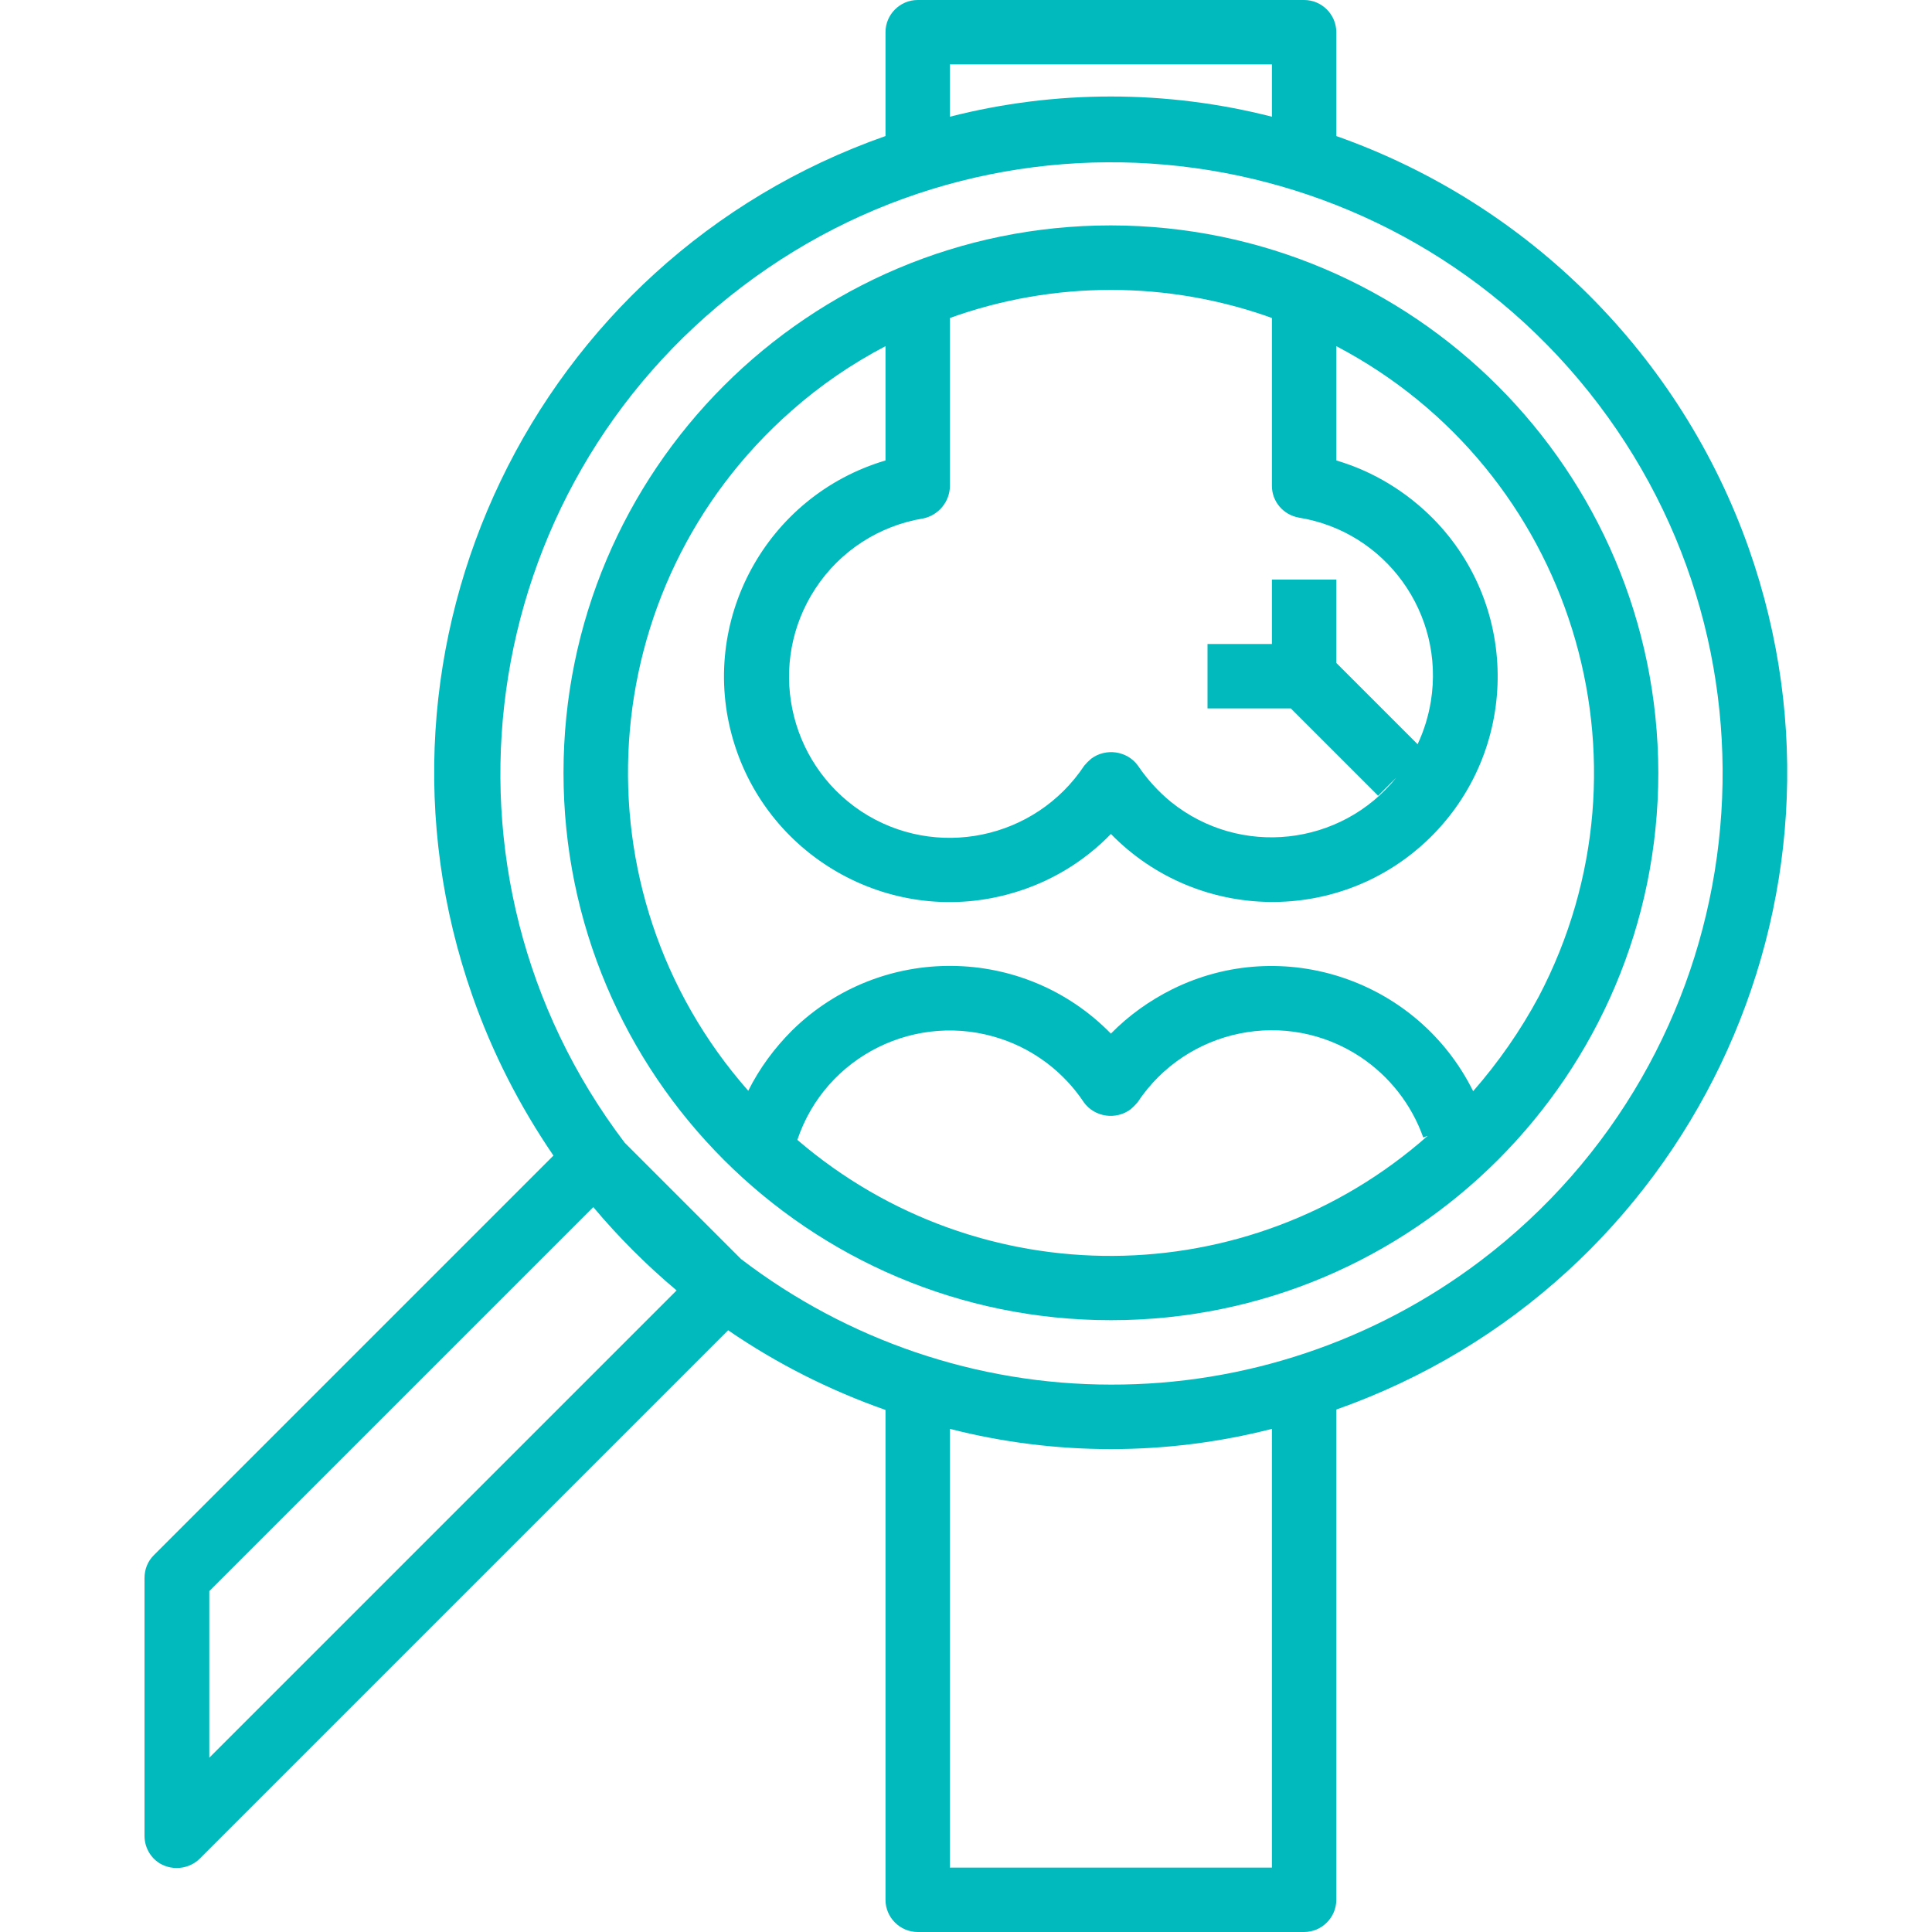 <?xml version="1.0" encoding="utf-8"?>
<!-- Generator: Adobe Illustrator 26.2.1, SVG Export Plug-In . SVG Version: 6.00 Build 0)  -->
<svg version="1.1" id="Vrstva_1" xmlns="http://www.w3.org/2000/svg" xmlns:xlink="http://www.w3.org/1999/xlink" x="0px" y="0px"
	 viewBox="0 0 480 480" style="enable-background:new 0 0 480 480;" xml:space="preserve">
<style type="text/css">
	.st0{fill:#00BABE;}
</style>
<path class="st0" d="M276,56c-75.1,0-136,60.9-136,136s60.9,136,136,136s136-60.9,136-136C411.9,116.9,351.1,56.1,276,56z
	 M236,120.7V79c25.8-9.3,54.2-9.3,80,0v41.7c0,3.9,2.8,7.2,6.7,7.9c21.6,3.5,36.3,23.9,32.8,45.6c-0.6,3.7-1.7,7.3-3.3,10.7
	L332,164.7V144h-16v16h-16v16h20.7l21.7,21.7l4.5-4.5c-13.8,17.1-38.8,19.8-55.9,6.1c-3.2-2.6-6-5.7-8.3-9.1
	c-2.7-3.7-8-4.4-11.6-1.7c-0.6,0.5-1.2,1.1-1.7,1.7c-12.2,18.4-37,23.5-55.4,11.4c-18.4-12.2-23.5-37-11.4-55.4
	c6.1-9.3,15.8-15.6,26.8-17.4C233.2,128,236,124.6,236,120.7z M198.1,283.2c7-20.9,29.7-32.1,50.6-25.1c8.4,2.8,15.7,8.4,20.6,15.8
	c2.7,3.7,8,4.4,11.6,1.7c0.6-0.5,1.2-1.1,1.7-1.7c12.2-18.4,37-23.5,55.4-11.3c7.2,4.8,12.7,11.8,15.6,20l1.1-0.4
	C310.1,321.6,243.3,322,198.1,283.2z M366,271.1L366,271.1c-13.7-27.6-47.2-39-74.8-25.3c-5.6,2.8-10.8,6.5-15.2,11
	c-21.6-22.1-57.1-22.5-79.2-0.8c-4.4,4.4-8.1,9.4-10.9,15c-43.7-49.6-38.9-125.2,10.7-168.9c7.1-6.3,15-11.7,23.4-16.1v28.4
	c-29.7,8.8-46.6,40-37.8,69.6s40,46.6,69.6,37.8c9.2-2.7,17.5-7.7,24.2-14.6c21.6,22.1,57.1,22.6,79.2,1s22.6-57.1,1-79.2
	c-6.7-6.8-15-11.9-24.2-14.6V86c58.5,30.7,81,103.1,50.3,161.6C377.8,256,372.3,263.9,366,271.1z"/>
<path class="st0" d="M434.5,136.3C417.6,88.4,379.9,50.7,332,33.8V8c0-4.4-3.6-8-8-8h-96c-4.4,0-8,3.6-8,8v25.8
	C132.6,64.5,86.7,160.2,117.4,247.5c4.9,14,11.7,27.3,20.1,39.6l-99.3,99.3c-1.5,1.5-2.3,3.5-2.3,5.7v64c0,3.2,1.9,6.2,4.9,7.4
	c1,0.4,2,0.6,3.1,0.6c2.1,0,4.2-0.8,5.7-2.3l131.3-131.3c12.1,8.3,25.2,14.9,39.1,19.8V472c0,4.4,3.6,8,8,8h96c4.4,0,8-3.6,8-8
	V350.2C419.3,319.4,465.2,223.6,434.5,136.3z M236,16h80v13c-26.2-6.7-53.8-6.7-80,0V16L236,16z M52,436.7v-41.4l95.4-95.4
	c6.3,7.5,13.2,14.4,20.7,20.7L52,436.7z M316,464h-80V355c26.2,6.7,53.8,6.7,80,0V464z M367.9,313.2c-26.4,20-58.7,30.9-91.9,30.8
	c-33.2,0-65.5-11-91.9-31.2l-28.9-28.9c-50.7-66.8-37.6-162,29.2-212.7s162-37.6,212.7,29.2S434.7,262.5,367.9,313.2z"/>
</svg>
